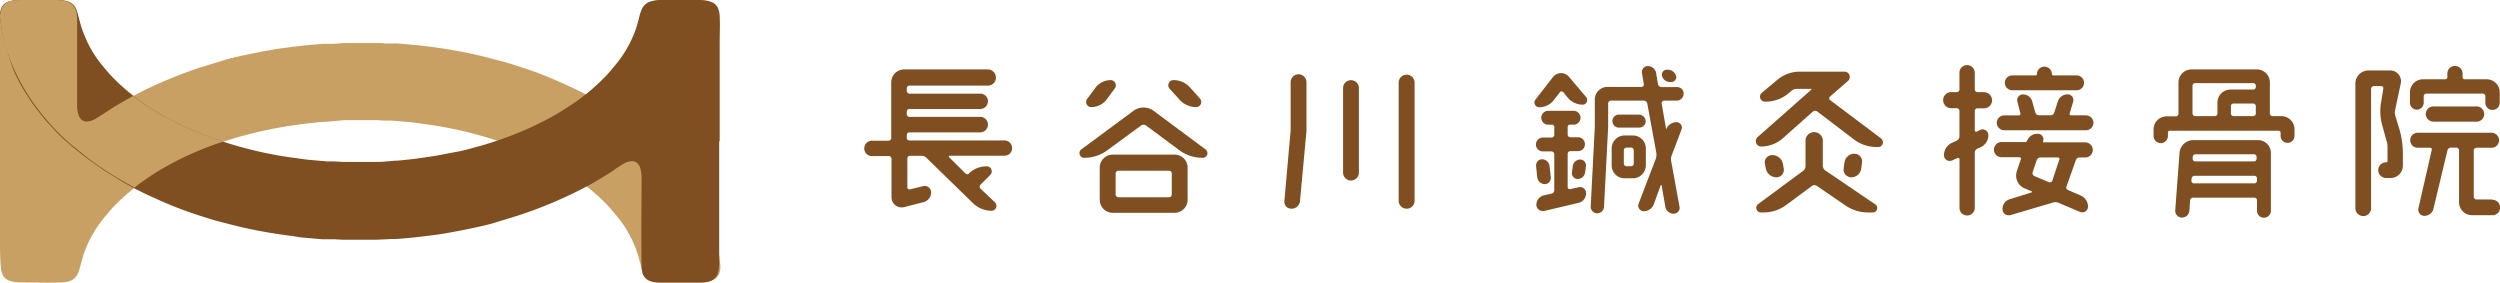 <svg xmlns="http://www.w3.org/2000/svg" viewBox="0 0 360.09 40.72" width="360.09" height="40.72"><defs><style>.cls-1{fill:#c9a063;}.cls-2{fill:#7f4f21;}</style></defs><g id="レイヤー_2" data-name="レイヤー 2"><g id="テキスト"><path class="cls-1" d="M0,20.35V2.86a5.11,5.11,0,0,1,.17-1.4A1.8,1.8,0,0,1,1.5.16,4.35,4.35,0,0,1,2.64,0H8.56A3.91,3.91,0,0,1,9.83.2a1.78,1.78,0,0,1,1.24,1.4,5.06,5.06,0,0,1,.12,1.09c.08,4.17,0,8.34,0,12.51a4.3,4.3,0,0,0,.16,1.18,1.74,1.74,0,0,0,.39.75,1.14,1.14,0,0,0,1,.33,2.75,2.75,0,0,0,1.14-.41c.51-.31,1-.63,1.49-.95.91-.6,1.83-1.16,2.77-1.69s1.95-1.08,2.95-1.56c.72-.35,1.45-.69,2.18-1s1.51-.64,2.27-.94,1.29-.49,1.94-.72c.47-.17.95-.34,1.43-.49,1.08-.33,2.16-.66,3.25-1s2.14-.56,3.22-.79c1.26-.28,2.53-.51,3.8-.74.71-.13,1.43-.22,2.14-.32.56-.08,1.12-.14,1.68-.21l1.2-.13,1-.09,1.2-.1.62,0,1,0L49.5,6.2h4.57c.48,0,1,0,1.43.06l.78,0,.93,0,1.18.1,1,.09.91.08,1.16.14c.6.08,1.21.15,1.81.24,1.51.22,3,.49,4.51.8.55.12,1.1.24,1.65.38,1,.25,2,.52,3.07.79.57.16,1.14.34,1.71.52l1.24.4c1.24.41,2.46.86,3.67,1.36.84.35,1.68.72,2.51,1.1.66.3,1.32.61,2,.95,1,.51,1.93,1,2.88,1.6s1.66,1,2.47,1.56c1,.68,2,1.4,3,2.18l1.24,1c.33.28.64.58,1,.87s.66.62,1,.94c.54.53,1,1.08,1.54,1.65s1.23,1.46,1.8,2.23,1.25,1.81,1.81,2.75c.44.75.83,1.53,1.2,2.32a24.66,24.66,0,0,1,2,6.38c.08.45.11.92.17,1.38a2.73,2.73,0,0,1-.08,1.14,1.58,1.58,0,0,1-1,1.12,3.14,3.14,0,0,1-1.05.23c-.43,0-.87,0-1.3,0H95.65a7.05,7.05,0,0,1-1.52-.14,2.07,2.07,0,0,1-1.44-1.1,5.42,5.42,0,0,1-.38-1.09c-.16-.55-.29-1.12-.47-1.67s-.32-.89-.5-1.32a16.48,16.48,0,0,0-1-2,16.2,16.2,0,0,0-1.48-2.1c-.33-.4-.67-.8-1-1.18s-.88-.93-1.34-1.37-1.24-1.11-1.89-1.63c-.89-.7-1.8-1.34-2.75-1.95-.62-.39-1.25-.77-1.89-1.13s-1.29-.69-1.94-1a39.79,39.79,0,0,0-3.78-1.67c-.65-.25-1.3-.49-2-.72-1.71-.6-3.45-1.09-5.2-1.52-1.49-.36-3-.66-4.51-.9l-2.84-.4c-.55-.07-1.1-.11-1.65-.16l-1.63-.14-1,0-1.22-.07h-.1c-.89,0-1.79,0-2.68,0-.61,0-1.23,0-1.84,0L48,17.45l-1.35.11c-.49,0-1,.07-1.47.12s-1.19.12-1.79.21c-1,.14-2,.28-3,.46s-1.75.33-2.63.52-1.77.42-2.66.66c-.7.18-1.4.39-2.09.61s-1.14.37-1.71.57c-1,.35-2,.75-3,1.17s-2.09.94-3.1,1.47-1.78.95-2.63,1.48c-.56.36-1.12.72-1.67,1.1-.71.49-1.4,1-2.08,1.57a28.74,28.74,0,0,0-2.56,2.38c-.45.48-.87,1-1.28,1.5a16.68,16.68,0,0,0-1.6,2.31,17.42,17.42,0,0,0-1.17,2.47,21.66,21.66,0,0,0-.65,2.22,6.12,6.12,0,0,1-.38,1.09,2,2,0,0,1-1.34,1.07,4.71,4.71,0,0,1-1.12.14c-1.84.07-3.68,0-5.52,0a6.34,6.34,0,0,1-1.37-.11,4.91,4.91,0,0,1-.58-.18,1.67,1.67,0,0,1-.95-1,3.77,3.77,0,0,1-.19-1C0,37.1,0,35.82,0,34.53c0-4.73,0-9.45,0-14.18Z"/><path class="cls-2" d="M103.59,20.37V37.86a5.11,5.11,0,0,1-.17,1.4,1.8,1.8,0,0,1-1.32,1.3,4,4,0,0,1-1.14.15H95a3.91,3.91,0,0,1-1.27-.19,1.78,1.78,0,0,1-1.24-1.4A5,5,0,0,1,92.41,38c-.08-4.17,0-8.34,0-12.51a4.3,4.3,0,0,0-.16-1.18,1.8,1.8,0,0,0-.39-.75,1.14,1.14,0,0,0-1-.33,2.75,2.75,0,0,0-1.14.41c-.51.31-1,.63-1.49,1-.91.59-1.83,1.15-2.77,1.69s-2,1.07-3,1.56c-.72.34-1.45.68-2.18,1s-1.51.64-2.27.94-1.29.49-1.94.72c-.47.17-1,.34-1.43.49-1.08.33-2.16.66-3.25,1s-2.14.56-3.22.79c-1.26.28-2.53.51-3.8.74-.71.13-1.43.23-2.14.32l-1.68.21-1.2.13-1,.09-1.2.1-.62,0-1,.05-1.39.06H49.53c-.48,0-1-.05-1.43-.07l-.78,0-.93,0-1.18-.1-1-.09-.91-.08L42.17,34c-.6-.07-1.21-.15-1.81-.24-1.51-.22-3-.49-4.51-.8-.55-.12-1.1-.24-1.65-.38-1-.25-2.05-.52-3.07-.79-.57-.16-1.14-.34-1.71-.52s-.83-.26-1.24-.4c-1.24-.41-2.46-.86-3.67-1.36-.84-.35-1.68-.72-2.51-1.1-.66-.3-1.32-.61-2-.95-1-.51-1.93-1-2.88-1.6s-1.66-1-2.47-1.56c-1-.68-2-1.4-3-2.18l-1.24-1c-.33-.28-.64-.58-1-.87s-.66-.62-1-.94c-.54-.53-1-1.08-1.54-1.64-.63-.72-1.23-1.47-1.8-2.24a31.81,31.81,0,0,1-1.81-2.75c-.44-.75-.83-1.53-1.2-2.31A26.79,26.79,0,0,1,1,7.09,26.12,26.12,0,0,1,.2,3.92C.12,3.47.09,3,0,2.54A2.73,2.73,0,0,1,.11,1.4a1.58,1.58,0,0,1,1-1.12A3.14,3.14,0,0,1,2.14.05C2.57,0,3,0,3.44,0H8A7.05,7.05,0,0,1,9.47.15a2.07,2.07,0,0,1,1.44,1.1,5.42,5.42,0,0,1,.38,1.09c.16.55.29,1.12.47,1.67s.32.89.5,1.32a16.48,16.48,0,0,0,1,2,16.2,16.2,0,0,0,1.48,2.1c.33.41.67.8,1,1.18s.88.93,1.34,1.37,1.24,1.11,1.89,1.63a32.6,32.6,0,0,0,2.75,2c.62.39,1.25.77,1.89,1.13s1.29.69,1.94,1a39.79,39.79,0,0,0,3.78,1.67c.65.25,1.3.49,2,.72,1.71.6,3.45,1.09,5.2,1.52,1.49.36,3,.66,4.51.9l2.84.4c.55.07,1.1.11,1.65.16l1.63.14,1,0,1.22.07h.1c.89,0,1.79,0,2.68,0,.61,0,1.23,0,1.84,0s1.08,0,1.62-.07l1.35-.11c.49,0,1-.07,1.47-.12s1.19-.12,1.79-.21c1-.14,2-.28,3-.46S65,22,65.87,21.85s1.77-.42,2.66-.66c.7-.18,1.4-.39,2.09-.61s1.14-.37,1.71-.57c1-.35,2-.75,3-1.17s2.09-.94,3.1-1.46,1.78-.95,2.63-1.49c.56-.36,1.12-.72,1.67-1.09.71-.5,1.4-1,2.08-1.57a28.86,28.86,0,0,0,2.56-2.39c.45-.48.87-1,1.28-1.5A16.68,16.68,0,0,0,90.29,7a17.42,17.42,0,0,0,1.17-2.47,21.66,21.66,0,0,0,.65-2.22,6.12,6.12,0,0,1,.38-1.09A2,2,0,0,1,93.83.18,4.71,4.71,0,0,1,95,0c1.84-.07,3.68,0,5.52,0a6.34,6.34,0,0,1,1.37.11,4.91,4.91,0,0,1,.58.18,1.7,1.7,0,0,1,1,1,3.77,3.77,0,0,1,.19,1c.07,1.29,0,2.57,0,3.86,0,4.73,0,9.46,0,14.18Z"/><path class="cls-1" d="M22.48,24.83c.85-.53,1.73-1,2.62-1.48s2-1,3.1-1.47,2-.82,3-1.17l.94-.31-.85-.29c-.66-.23-1.31-.47-2-.72a39.79,39.79,0,0,1-3.78-1.67c-.65-.34-1.31-.67-1.94-1s-1.27-.74-1.89-1.13c-.86-.55-1.69-1.14-2.5-1.77l-1.11.62c-.94.53-1.86,1.09-2.77,1.69-.49.32-1,.64-1.49.95a2.74,2.74,0,0,1-1.15.41,1.12,1.12,0,0,1-1-.33,1.74,1.74,0,0,1-.39-.75,4,4,0,0,1-.16-1.18c0-4.17,0-8.34,0-12.51a5.89,5.89,0,0,0-.11-1,3.69,3.69,0,0,0-.17-.42A2.06,2.06,0,0,0,9.44.15,7,7,0,0,0,7.93,0H3.42C3,0,2.55,0,2.11.05l-.26,0L1.47.16A1.8,1.8,0,0,0,.16,1.46a4.6,4.6,0,0,0-.16,1v0c.07.46.1.93.18,1.38A22.85,22.85,0,0,0,.94,7.09a26.73,26.73,0,0,0,1.24,3.22c.37.78.77,1.56,1.21,2.31A31.81,31.81,0,0,0,5.2,15.37c.57.77,1.17,1.52,1.8,2.24.5.56,1,1.11,1.54,1.64.32.32.65.63,1,.94s.62.59,1,.87.82.69,1.24,1c.95.78,1.93,1.5,2.95,2.18.81.54,1.64,1.07,2.48,1.56s1.43.82,2.16,1.22c.49-.39,1-.77,1.51-1.12S21.92,25.19,22.48,24.83Z"/><path class="cls-2" d="M144.56,20.23H131a.37.37,0,0,1-.39-.39v-.39a.38.38,0,0,1,.39-.38h10.18a1.12,1.12,0,1,0,0-2.24H131a.38.38,0,0,1-.39-.38v-.37a.37.37,0,0,1,.39-.38h10.2a1.11,1.11,0,0,0,1.1-1.12,1.09,1.09,0,0,0-1.1-1.09H131a.4.4,0,0,1-.39-.41v-.34a.4.4,0,0,1,.39-.41h11.28a1.15,1.15,0,0,0,1.17-1.17A1.18,1.18,0,0,0,142.32,10h-12.1a1.87,1.87,0,0,0-1.85,1.88v8a.4.4,0,0,1-.41.39H125.7a1.11,1.11,0,1,0,0,2.21H128a.4.4,0,0,1,.41.4v5.51a1.49,1.49,0,0,0,.56,1.18,1.51,1.51,0,0,0,1.27.26l2.77-.71a1.45,1.45,0,0,0,1.1-1.41.89.89,0,0,0-.34-.72.94.94,0,0,0-.8-.18l-1.91.47a.34.34,0,0,1-.26-.06.3.3,0,0,1-.11-.23V22.84a.39.39,0,0,1,.39-.4h1.64a1,1,0,0,1,.75.32l6.69,6.52a3.91,3.91,0,0,0,2.65,1.08.71.71,0,0,0,.66-.44.7.7,0,0,0-.16-.77l-2.1-2a.37.37,0,0,1-.11-.27.36.36,0,0,1,.12-.27l1.45-1.45a.71.71,0,0,0,.11-.78.67.67,0,0,0-.61-.42,3.67,3.67,0,0,0-2.6,1l0,.05a.37.37,0,0,1-.48,0l-2.41-2.39a.13.13,0,0,1,0-.12.13.13,0,0,1,.11-.07h7.89a1.09,1.09,0,0,0,1.1-1.1A1.11,1.11,0,0,0,144.56,20.23Z"/><path class="cls-2" d="M169.86,14.32a3.28,3.28,0,0,0,2.42,1.11.74.74,0,0,0,.56-1.23h0l-1.38-1.54A3.17,3.17,0,0,0,169,11.54a.7.7,0,0,0-.65.43.73.73,0,0,0,.11.8Z"/><path class="cls-2" d="M157.18,15.43a2.8,2.8,0,0,0,2.21-1.09l1.18-1.6a.73.73,0,0,0,.07-.78.74.74,0,0,0-.68-.42,2.74,2.74,0,0,0-2.18,1.1l-1.18,1.59a.72.72,0,0,0-.09.77A.74.74,0,0,0,157.18,15.43Z"/><path class="cls-2" d="M171.06,28.77V24.15a1.88,1.88,0,0,0-1.88-1.88h-8.9a1.88,1.88,0,0,0-1.88,1.88v4.62a1.88,1.88,0,0,0,1.88,1.88h8.9A1.88,1.88,0,0,0,171.06,28.77ZM160.69,28V25a.41.41,0,0,1,.4-.41h7.28a.41.41,0,0,1,.41.41v3a.41.41,0,0,1-.41.41h-7.28A.41.41,0,0,1,160.69,28Z"/><path class="cls-2" d="M156.2,22.73h0a5.56,5.56,0,0,0,3.27-1.07l4.9-3.59a.59.59,0,0,1,.69,0l4.84,3.59a5.56,5.56,0,0,0,3.27,1.07h.08a.67.67,0,0,0,.39-1.21L166.21,16a2.46,2.46,0,0,0-3,0l-7.45,5.51a.65.65,0,0,0-.24.75A.66.66,0,0,0,156.2,22.73Z"/><path class="cls-2" d="M202.61,30.06a1.13,1.13,0,0,0,1.14-1.14V11.8a1.15,1.15,0,0,0-2.29,0V28.92A1.14,1.14,0,0,0,202.61,30.06Z"/><path class="cls-2" d="M194.59,26a1.14,1.14,0,0,0,1.14-1.14V12.69a1.14,1.14,0,1,0-2.28,0V24.86A1.14,1.14,0,0,0,194.59,26Z"/><path class="cls-2" d="M185.23,29.73a1.07,1.07,0,0,0,.78.33,1.22,1.22,0,0,0,1.24-1.13l.93-10.09h0v-7a1.14,1.14,0,0,0-2.28,0v6.91L185,28.91A1.09,1.09,0,0,0,185.23,29.73Z"/><path class="cls-2" d="M226,11.08a1.51,1.51,0,0,0-1.16-.55h0a1.51,1.51,0,0,0-1.18.6l-2.49,3.2a.69.69,0,0,0-.08.74.68.68,0,0,0,.62.38,2.63,2.63,0,0,0,2.06-1l.91-1.16a.3.3,0,0,1,.22-.12.37.37,0,0,1,.26.1l.66.81a2.9,2.9,0,0,0,2.13,1,.67.67,0,0,0,.51-1.1Z"/><path class="cls-2" d="M226.54,23.89l-.12.93a.81.81,0,0,0,.19.66.83.83,0,0,0,.63.3,1.09,1.09,0,0,0,1.07-.93l.12-.93a.78.78,0,0,0-.18-.63.82.82,0,0,0-.64-.31A1.09,1.09,0,0,0,226.54,23.89Z"/><path class="cls-2" d="M237.06,23.83V21.39a1.88,1.88,0,0,0-1.88-1.88H234a1.87,1.87,0,0,0-1.86,1.88v2.44A1.85,1.85,0,0,0,234,25.68h1.2A1.87,1.87,0,0,0,237.06,23.83Zm-1.74-2.17v1.9a.38.38,0,0,1-.38.38h-.67a.39.39,0,0,1-.38-.38v-1.9a.4.4,0,0,1,.38-.4h.67A.38.38,0,0,1,235.32,21.66Z"/><path class="cls-2" d="M222.49,26.52a.84.84,0,0,0,.65-.29.9.9,0,0,0,.23-.69h0l-.18-1.6a1.1,1.1,0,0,0-1.07-1,.86.86,0,0,0-.65.29.93.93,0,0,0-.22.69l.17,1.6A1.11,1.11,0,0,0,222.49,26.52Z"/><path class="cls-2" d="M228.12,27.13a.85.85,0,0,0-.75-.16l-1.2.27a.36.36,0,0,1-.27-.06.33.33,0,0,1-.1-.23V22.18a.39.39,0,0,1,.38-.41h1.11a1,1,0,0,0,1-1,1,1,0,0,0-1-1h-1.11a.38.38,0,0,1-.38-.38V18.27a.33.33,0,0,1,.31-.31h.54a1,1,0,0,0,1-1,1,1,0,0,0-1-1H223a1,1,0,0,0-1,1,1,1,0,0,0,1,1h.56a.33.33,0,0,1,.31.31v1.16a.39.39,0,0,1-.38.38h-1.26a1,1,0,0,0-1,1,1,1,0,0,0,1,1h1.26a.41.41,0,0,1,.38.41v5.17a.5.5,0,0,1-.4.5l-1.11.25a1.41,1.41,0,0,0-1.07,1.36.89.89,0,0,0,.9.89.75.75,0,0,0,.21,0l5-1.18a1.41,1.41,0,0,0,1.05-1.34A.86.86,0,0,0,228.12,27.13Z"/><path class="cls-2" d="M240.52,11.81h.22a.68.68,0,0,0,.57-.29.66.66,0,0,0,.1-.6,1.24,1.24,0,0,0-1.16-.88h-.17a.74.74,0,0,0-.57.28.76.76,0,0,0-.11.64A1.16,1.16,0,0,0,240.52,11.81Z"/><path class="cls-2" d="M239.66,14.49h1.89a1,1,0,0,0,.95-1,.93.93,0,0,0-.95-.95h-2.24a.53.53,0,0,1-.5-.42l-.27-1.6a1.2,1.2,0,0,0-1.19-1,.86.86,0,0,0-.65.29.89.89,0,0,0-.2.72l.27,1.6a.32.32,0,0,1-.07.26.36.36,0,0,1-.26.13h-4.9a1.81,1.81,0,0,0-1.83,1.86v3.88l-.59,11.49a.91.91,0,0,0,.26.68.88.88,0,0,0,.66.29,1,1,0,0,0,1-1l.59-11.41V14.9a.42.42,0,0,1,.41-.41h4.72a.53.53,0,0,1,.51.43L238.57,22a1.93,1.93,0,0,1-.07.86L236,29.38a.75.75,0,0,0,.12.7.77.77,0,0,0,.62.35,1.55,1.55,0,0,0,1.46-1l1-2.74a.07.07,0,0,1,.08-.06.05.05,0,0,1,.05.05l.54,3.1a1.19,1.19,0,0,0,1.19,1,.86.86,0,0,0,.68-.31.84.84,0,0,0,.17-.7l-1.2-6.56a1.55,1.55,0,0,1,.09-.87l1.4-3.69a.77.77,0,0,0-.09-.72.76.76,0,0,0-.63-.33,1.58,1.58,0,0,0-1.48,1l0,.12s0,0,0,0h0l-.66-3.81a.35.35,0,0,1,.09-.28A.31.31,0,0,1,239.66,14.49Z"/><path class="cls-2" d="M236.09,18.38a.94.94,0,0,0,.95-.92,1,1,0,0,0-.95-.95h-3a.94.94,0,0,0,0,1.87Z"/><path class="cls-2" d="M263.59,14.41a.27.27,0,0,1-.11-.21.37.37,0,0,1,.09-.27l2.61-2.28a.76.76,0,0,0-.5-1.33h-6.47a5,5,0,0,0-3.2,1.17l-2.24,1.87a.72.72,0,0,0-.22.81.7.7,0,0,0,.67.47h.15a5.07,5.07,0,0,0,3.2-1.17l.45-.37a1.12,1.12,0,0,1,.78-.3h2a.09.09,0,0,1,.09,0,.1.1,0,0,1,0,.12l-7.77,6.86a.79.79,0,0,0,.5,1.33,4.83,4.83,0,0,0,3.18-1.2l4.32-3.84a.53.53,0,0,1,.64,0l5.26,4a5.27,5.27,0,0,0,3.25,1.1h.27a.66.66,0,0,0,.63-.45.7.7,0,0,0-.24-.79Z"/><path class="cls-2" d="M268.08,24.31h0l.12-.89a1.1,1.1,0,0,0-.25-.88,1.15,1.15,0,0,0-.87-.4,1.44,1.44,0,0,0-1.41,1.26l-.12.89a1.11,1.11,0,0,0,.27.87,1.14,1.14,0,0,0,.85.38A1.45,1.45,0,0,0,268.08,24.31Z"/><path class="cls-2" d="M270.11,29.44l-7.18-4.87a.84.84,0,0,1-.38-.67V20.39a1.25,1.25,0,1,0-2.49,0v3.54a.84.84,0,0,1-.36.69l-6.46,4.77a.67.67,0,0,0,.39,1.21H254a5.43,5.43,0,0,0,3.27-1.07L261,26.77a.59.59,0,0,1,.68,0l4.14,2.83a5.72,5.72,0,0,0,3.29,1h.64a.62.62,0,0,0,.61-.46A.6.6,0,0,0,270.11,29.44Z"/><path class="cls-2" d="M255.92,25.54a1.07,1.07,0,0,0,1-1.28l-.12-.67a1.55,1.55,0,0,0-1.54-1.25,1.09,1.09,0,0,0-.85.41,1,1,0,0,0-.19.87l.12.67A1.59,1.59,0,0,0,255.92,25.54Z"/><path class="cls-2" d="M300.39,16.61h-2.07a.23.23,0,0,1-.2-.11.24.24,0,0,1,0-.22h0l.49-1.62a.8.8,0,0,0-.12-.73.82.82,0,0,0-.67-.34,1.47,1.47,0,0,0-1.41,1l-.52,1.62a.55.55,0,0,1-.53.39h-1.67a.55.55,0,0,1-.53-.38l-.45-1.62a1.36,1.36,0,0,0-1.33-1,.83.83,0,0,0-.67.33.8.8,0,0,0-.13.73l.42,1.63a.29.29,0,0,1,0,.22.28.28,0,0,1-.23.11h-2.09a1.07,1.07,0,0,0,0,2.14h11.78a1.07,1.07,0,0,0,0-2.14Z"/><path class="cls-2" d="M289.84,13h9.27a1.07,1.07,0,1,0,0-2.14h-3.37a.19.19,0,0,1-.19-.18v0a1.08,1.08,0,1,0-2.16,0v0a.18.18,0,0,1-.19.18h-3.36a1.07,1.07,0,1,0,0,2.14Z"/><path class="cls-2" d="M300.34,20.5h-5.95a.13.13,0,0,1-.11-.05.07.07,0,0,1,0-.09.83.83,0,0,0-.1-.75.8.8,0,0,0-.67-.34h-.07a1.55,1.55,0,0,0-1.46,1,.3.3,0,0,1-.29.19h-3.42a1.1,1.1,0,0,0-1.07,1.09,1.08,1.08,0,0,0,1.07,1.09h2.58a.26.26,0,0,1,.21.11.22.22,0,0,1,0,.22l-.56,1.68a2,2,0,0,0,1.13,2.49l1,.42a.07.07,0,0,1,.05.08.06.06,0,0,1-.05.07l-3.2,1a1.46,1.46,0,0,0-1,1.41.9.9,0,0,0,.35.72.83.83,0,0,0,.5.16,1,1,0,0,0,.24,0l6.1-1.8a1.2,1.2,0,0,1,.85,0l3.15,1.33a.82.82,0,0,0,.76-.08.84.84,0,0,0,.37-.69,1.76,1.76,0,0,0-1.06-1.6l-1.82-.79a.41.41,0,0,1-.22-.21.39.39,0,0,1,0-.3L299,23.06a.56.56,0,0,1,.54-.38h.81a1.09,1.09,0,0,0,1.09-1.09A1.11,1.11,0,0,0,300.34,20.5Zm-7.57,4.31.59-1.74a.58.58,0,0,1,.56-.39h2.48a.27.27,0,0,1,.21.1.24.24,0,0,1,0,.23l-1,3a.38.38,0,0,1-.5.23L293,25.35A.44.44,0,0,1,292.77,24.81Z"/><path class="cls-2" d="M285.66,13.27h-.84a.39.39,0,0,1-.38-.39V10.47a1.11,1.11,0,0,0-1.12-1.09,1.08,1.08,0,0,0-1.09,1.09v2.41a.41.41,0,0,1-.39.39h-.69a1.16,1.16,0,1,0,0,2.31h.69a.4.4,0,0,1,.39.38v3.69a.68.68,0,0,1-.4.61l-.71.32A2,2,0,0,0,280,22.35a.82.82,0,0,0,.39.7.84.84,0,0,0,.81.05l.72-.33a.2.2,0,0,1,.21,0,.2.2,0,0,1,.11.18v7a1.08,1.08,0,0,0,1.09,1.09A1.11,1.11,0,0,0,284.44,30V22a.63.63,0,0,1,.36-.58l.5-.22a1.91,1.91,0,0,0,1.1-1.73.83.83,0,0,0-.38-.7.82.82,0,0,0-.8-.06l-.48.24a.26.26,0,0,1-.21,0,.19.19,0,0,1-.09-.16V16a.38.38,0,0,1,.38-.4h.84a1.16,1.16,0,1,0,0-2.31Z"/><path class="cls-2" d="M328.65,16.73h-1.33a.39.39,0,0,1-.38-.38V11.83A1.87,1.87,0,0,0,325.06,10h-9.4a1.87,1.87,0,0,0-1.88,1.86v4.52a.38.38,0,0,1-.38.38h-1.33a1.88,1.88,0,0,0-1.88,1.88v.94a1,1,0,1,0,2.07,0v-.47a.26.26,0,0,1,.28-.28h15.64a.29.29,0,0,1,.31.28v.47a1,1,0,1,0,2,0v-.94A1.89,1.89,0,0,0,328.65,16.73Zm-4.13-3.83h-3.25a1.88,1.88,0,0,0-1.88,1.88v1.57a.38.38,0,0,1-.38.38H316.2a.4.4,0,0,1-.4-.38v-4a.38.38,0,0,1,.4-.38h8.32a.38.38,0,0,1,.4.38v.13A.38.38,0,0,1,324.52,12.9Zm-3.19,2.39a.38.38,0,0,1,.38-.38h2.81a.38.38,0,0,1,.4.38v1.06a.4.4,0,0,1-.4.38h-2.81a.39.39,0,0,1-.38-.38Z"/><path class="cls-2" d="M325.23,20.18h-9.3a2,2,0,0,0-2,1.85l-.62,8.29a1,1,0,0,0,.27.72,1,1,0,0,0,.7.3,1.07,1.07,0,0,0,1.07-1l.1-1.48a.45.45,0,0,1,.43-.39h8.83a.38.38,0,0,1,.38.39v1.5a1,1,0,0,0,1,1,1,1,0,0,0,1-1V22A1.85,1.85,0,0,0,325.23,20.18Zm-9.56,5.55a.44.44,0,0,1,.43-.41h8.61a.38.38,0,0,1,.38.4V26a.39.39,0,0,1-.38.41H316a.34.34,0,0,1-.26-.12.37.37,0,0,1-.1-.28h0Zm9-2.48h-8.48a.33.33,0,0,1-.27-.12.3.3,0,0,1-.09-.25l0-.28a.41.41,0,0,1,.41-.38h8.41a.38.38,0,0,1,.38.38v.27A.38.38,0,0,1,324.71,23.25Z"/><path class="cls-2" d="M345,16.64a1.56,1.56,0,0,1,0-.86L345.8,12a1.57,1.57,0,0,0-.33-1.3,1.53,1.53,0,0,0-1.18-.55h-3.15a1.88,1.88,0,0,0-1.88,1.88V30a1.14,1.14,0,0,0,1.15,1.12A1.12,1.12,0,0,0,341.52,30V12.81a.42.42,0,0,1,.41-.41H343a.29.29,0,0,1,.22.11.31.31,0,0,1,.06.26L343,14.54a7.54,7.54,0,0,0,.13,3.51l.61,2.21a2.8,2.8,0,0,1,.15.91v2a.2.2,0,0,1-.21.21,1.13,1.13,0,1,0,0,2.26h.64a1.78,1.78,0,0,0,1.78-1.78V22.16a12.89,12.89,0,0,0-.49-3.52Z"/><path class="cls-2" d="M359,28.73h-2.31a.4.4,0,0,1-.38-.4l0-6.64a.41.41,0,0,1,.39-.41h2.19a1.07,1.07,0,0,0,1.06-1.07,1.08,1.08,0,0,0-1.06-1.09H348.23a1.08,1.08,0,0,0-1.07,1.09,1.07,1.07,0,0,0,1.07,1.07H350a.33.33,0,0,1,.25.12.29.29,0,0,1,0,.24L348.34,30a.9.9,0,0,0,.16.75.89.89,0,0,0,.71.34A1.34,1.34,0,0,0,350.52,30l2-8.33a.51.51,0,0,1,.5-.41h.79a.39.39,0,0,1,.38.41l0,7.38A1.88,1.88,0,0,0,356,31h3a1.11,1.11,0,1,0,0-2.22Z"/><path class="cls-2" d="M356.61,15.33h-6.12a1.09,1.09,0,0,0-1.09,1.1,1.11,1.11,0,0,0,1.09,1.09h6.12a1.1,1.1,0,1,0,0-2.19Z"/><path class="cls-2" d="M348.1,15.8a1,1,0,0,0,1-1v-.94a.4.4,0,0,1,.39-.38h8.11a.38.38,0,0,1,.38.38v.94a1,1,0,0,0,2.07,0v-1.5a1.88,1.88,0,0,0-1.88-1.88H355a.3.3,0,0,1-.3-.31v-.52a1.09,1.09,0,0,0-1.1-1.09,1.08,1.08,0,0,0-1.09,1.09v.52a.32.32,0,0,1-.33.31h-3.2a1.87,1.87,0,0,0-1.86,1.88v1.5A1,1,0,0,0,348.1,15.8Z"/></g></g></svg>